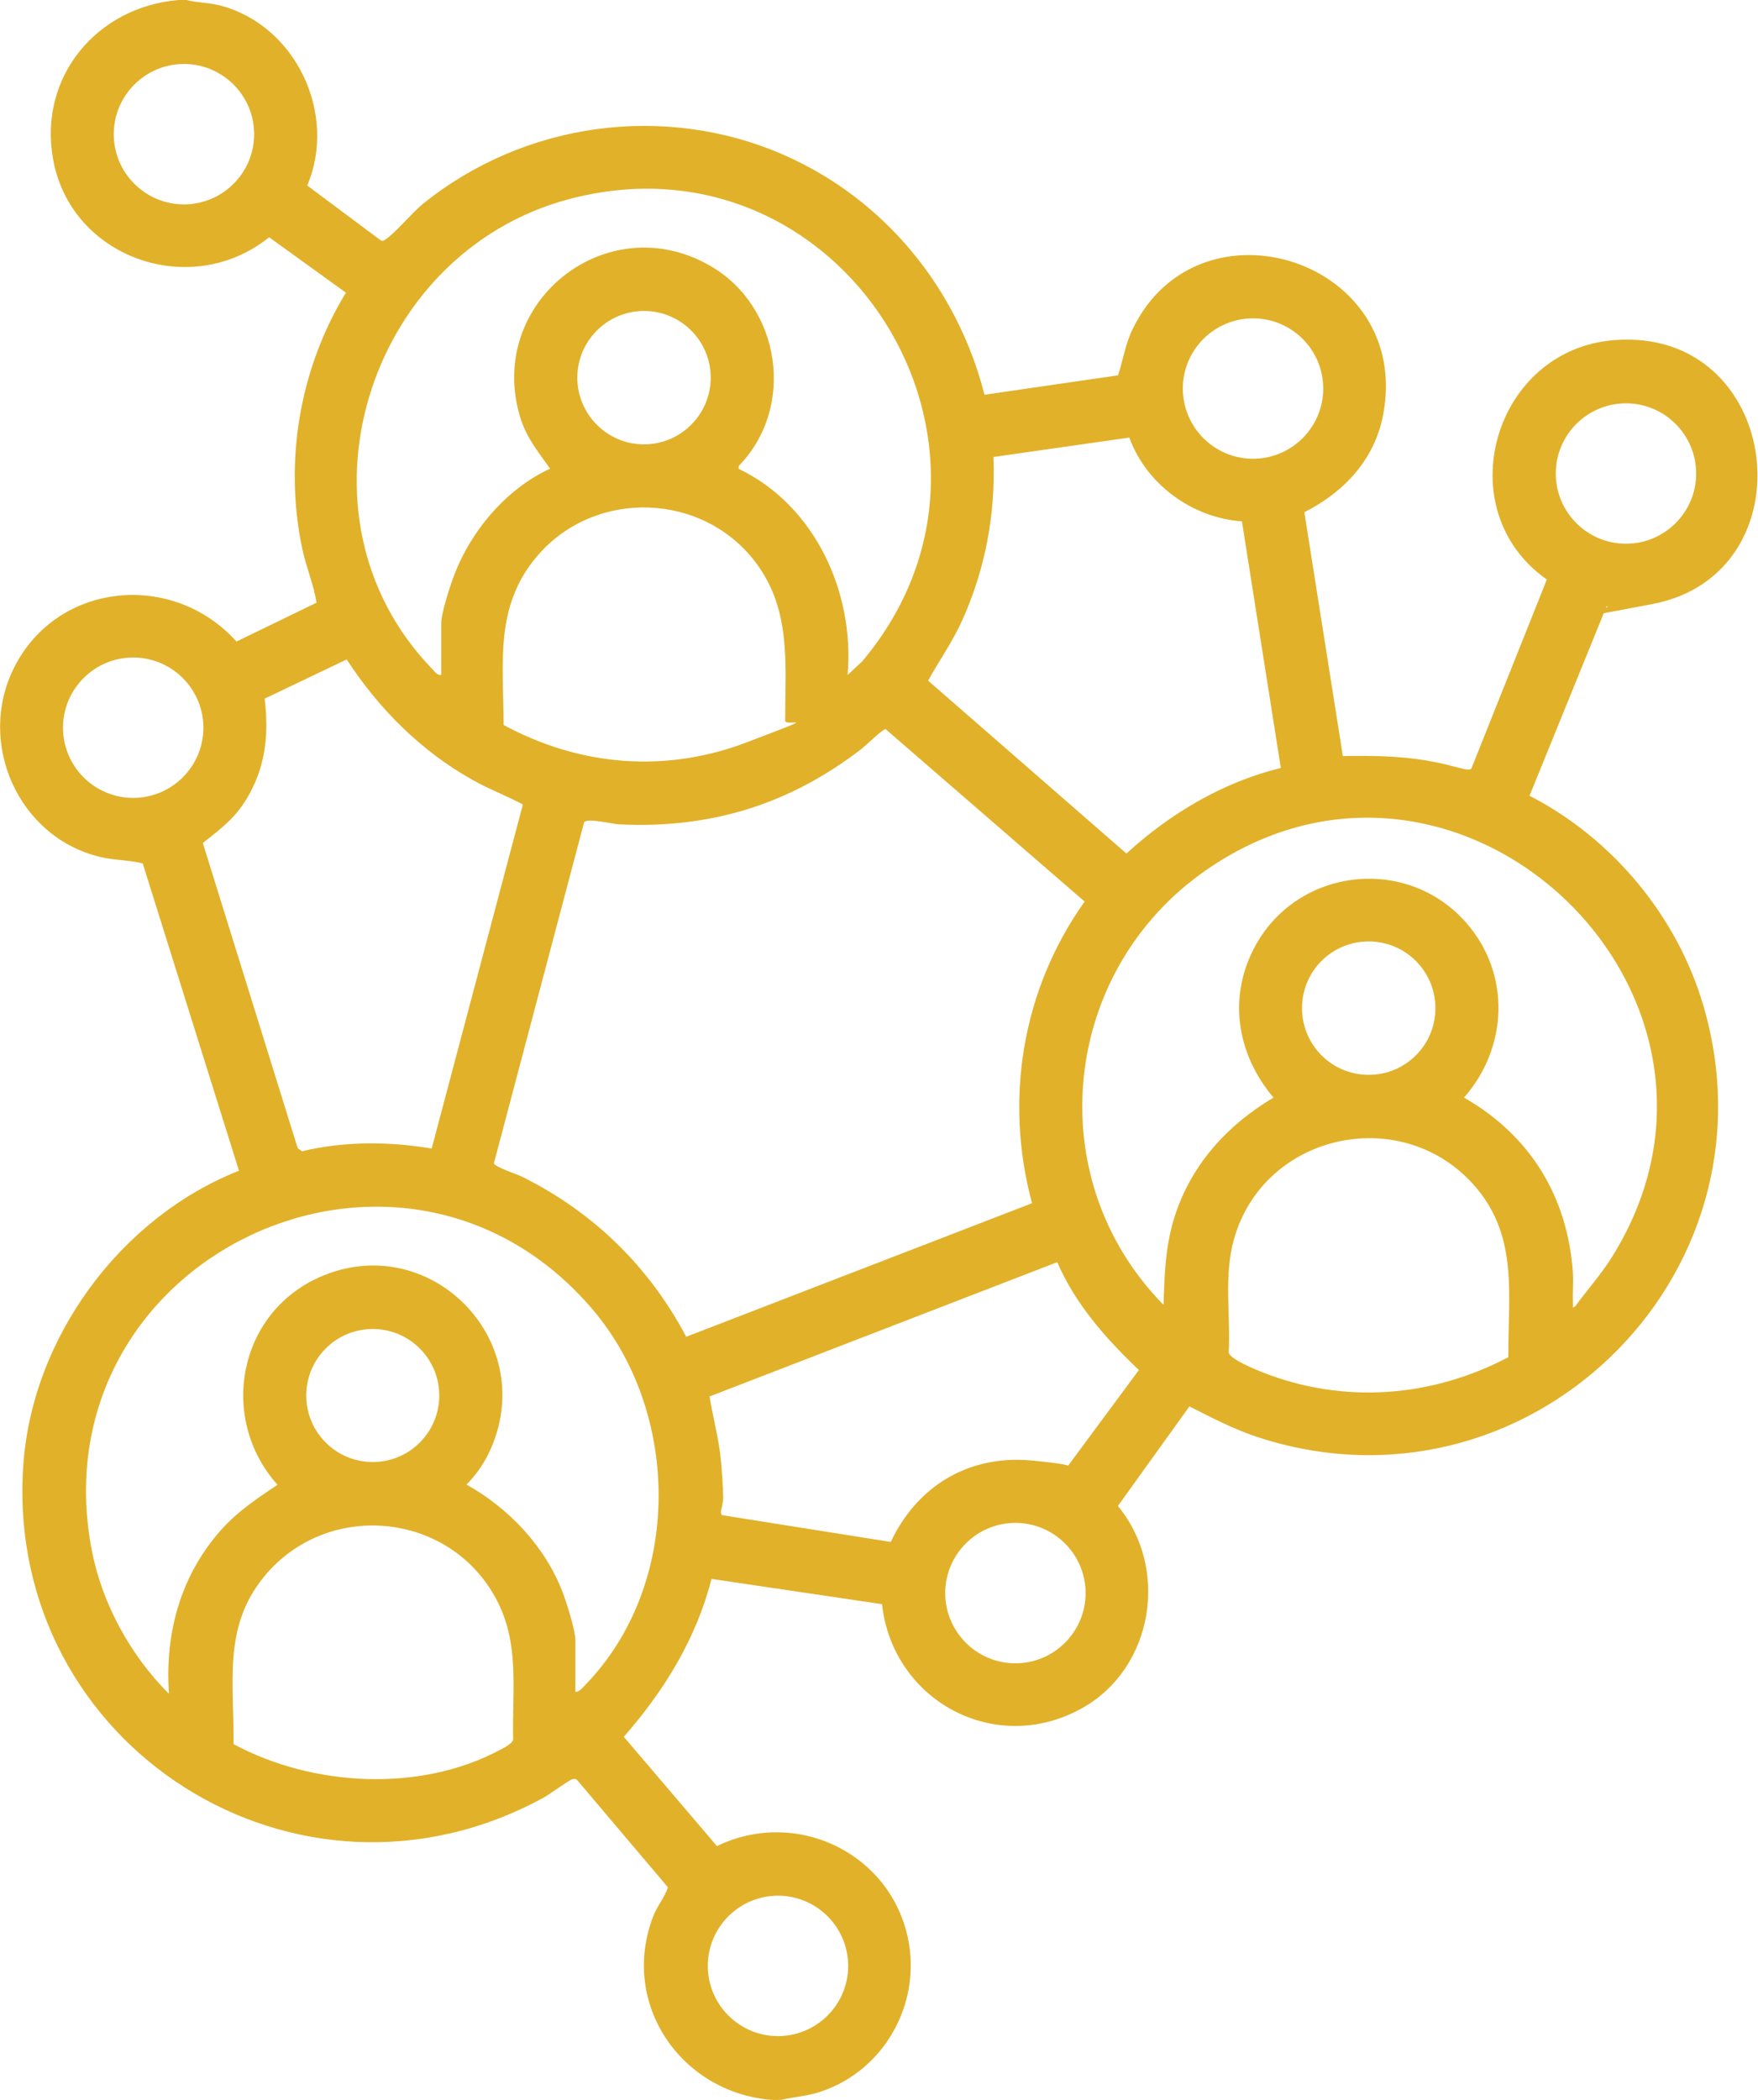 <?xml version="1.0" encoding="UTF-8"?>
<svg id="Layer_1" xmlns="http://www.w3.org/2000/svg" version="1.1" viewBox="0 0 904.1 1080">
  <!-- Generator: Adobe Illustrator 29.3.1, SVG Export Plug-In . SVG Version: 2.1.0 Build 151)  -->
  <defs>
    <style>
      .st0 {
        fill: #e1b129;
      }
    </style>
  </defs>
  <path class="st0" d="M95.9,0c5.8,1.5,11.7,1.3,17.6,2.9,38.7,10.3,60.1,55.7,44.5,92.5l37.8,28.2c1.2.6,1.7,0,2.5-.5,5.2-3.5,13.2-13.3,19-18.1,52.1-42.2,124.5-52.3,186.1-25.2,51.7,22.8,89,68.6,102.9,123.2l68.7-10c2.6-8,3.7-16,7.5-23.8,34.2-70.7,144.6-35.4,128.7,44.7-4.5,22.7-20.2,39.3-40.4,49.5l19.8,125.4c14.5-.3,28.9-.1,43.2,2.3s21.4,6,22.9,4.1l38.8-97.2c-51.1-35.8-27.6-118.3,34.7-123.1,86.5-6.8,101.5,120,19.7,135.7s-15.8,1.2-23.7,1.2l-39.6,97.4c42.8,22,76.2,62.2,89.6,108.6,40.4,139.8-91.9,266.7-230,221-12-4-23.2-9.9-34.5-15.6l-36.8,51.2c26.6,32.1,18.3,83.2-18.1,103.8-44.6,25.2-97.7-3.4-103.2-53.3l-87.7-13c-7.8,30.7-24.4,57.6-45.1,81.2l47.9,56.2c41.9-20.3,91.8,4.9,98.9,51.1,5.1,33.4-15.2,66.4-47.9,75.9-6,1.7-12,2.1-18,3.5-1.6,0-3.4.1-5,0-46.5-3.8-78-49.4-60.8-94.3,2.1-5.5,5.9-9.8,7.6-15l-46.8-55.3c-.7-.5-1.4-.5-2.3-.3-1.9.5-11.6,7.7-14.7,9.4C153.5,993.4,2.8,898.2,11.9,754.5c4.2-66.2,49.7-128.2,111-152.5l-49.5-158c-6.9-1.8-14.6-1.6-21.7-3.3-42.4-10-64-58.9-44.3-97.7,22.4-44.1,81.8-49.3,114.2-13.1l41.2-20c-1.5-9.4-5.4-18.4-7.4-27.9-9.4-44.9-1.3-92.5,22.5-131.5l-39.5-28.5c-40.1,32.4-102.4,10.8-111.2-40.7C19.9,39.2,50.1,3.4,91.9,0h4ZM130.7,69c0-19.9-16.2-36.1-36.1-36.1s-36.1,16.2-36.1,36.1,16.2,36.1,36.1,36.1,36.1-16.2,36.1-36.1ZM226.9,347v-26.5c0-4.9,4.3-18.5,6.3-23.7,8.5-23.3,27-45.4,49.7-55.8-6-8.5-12.2-16-15.3-26.2-18.1-59.1,44.6-109.1,98-77.9,36,21,43.7,72.6,14.3,102.7v1.5c39.2,18.7,59.7,63.6,56,106l7.5-7c92.8-110.2-10.9-275.5-151.5-237.5-103.5,28-145.4,162.6-70,241,1.4,1.4,2.7,3.7,5,3.5ZM365.5,194.2c0-19-15.4-34.3-34.3-34.3s-34.3,15.4-34.3,34.3,15.4,34.3,34.3,34.3,34.3-15.4,34.3-34.3ZM680.5,199.8c0-20-16.2-36.1-36.1-36.1s-36.1,16.2-36.1,36.1,16.2,36.1,36.1,36.1,36.1-16.2,36.1-36.1ZM872.3,243.5c0-19.9-16.2-36.1-36.1-36.1s-36.1,16.2-36.1,36.1,16.2,36.1,36.1,36.1,36.1-16.2,36.1-36.1ZM638.7,268.1c-25.5-1.8-49.2-19-57.9-43.1l-69.9,10c1.2,29.1-4.2,57.9-16.2,84.3-4.9,10.8-11.7,20.4-17.4,30.7l102,88.9c22.5-20.6,49.6-36.7,79.4-44l-20-126.8ZM259,372.8c39.2,21.2,83.2,24.9,125.1,8.9s19-7.3,19.7-11.3c0-28.5,3.2-56.2-14.6-80.4-27.1-37-83.1-39-112.9-4.1-22.1,25.8-17.4,55.1-17.3,86.8ZM104.6,374.2c0-19.9-16.2-36.1-36.1-36.1s-36.1,16.2-36.1,36.1,16.2,36.1,36.1,36.1,36.1-16.2,36.1-36.1ZM136.1,359.2c1.9,16.1,1,30.8-6,45.5s-15.5,20.6-25.8,28.8l48.8,156.9,2.2,1.6c21.8-5.2,44.6-5.1,66.7-1.4l46.9-176.9c-8.3-4.5-17.3-7.8-25.6-12.5-26.6-14.8-48.5-36.7-65-62.1l-42.1,20.1ZM530.8,618.9c-14.5-53.6-5.1-110.2,27-155.3l-102.4-88.7c-1.4,0-10.4,8.7-12.6,10.4-37,28.4-77.4,40.9-124.4,38.6-3.6-.2-16.2-3.4-18-1.1l-46.4,175.4c.5,1.9,11.6,5.5,14.3,6.8,36.6,18.1,65.5,46.2,84.6,82.4l177.9-68.7ZM809.9,672c6.4-8.8,13.7-16.8,19.4-26.1,83.3-134.2-78.6-288.5-208.7-198.7-75,51.7-86.3,158.7-22.2,223.8.4-14.9.9-29.4,5.2-43.8,8.3-27.5,26.9-48.2,51.3-62.8-19.1-22.7-23.7-52.4-8.9-78.8,22.5-39.9,78.3-45.6,108.4-10.7,22.6,26.2,21.1,63.8-1.5,89.5,34,19.4,53.3,50.9,56,90,.3,5-.2,10,0,15s-.7,2.7,1,2.5ZM738.2,518.4c0-18.9-15.3-34.3-34.3-34.3s-34.3,15.3-34.3,34.3,15.3,34.3,34.3,34.3,34.3-15.3,34.3-34.3ZM775.7,697.8c-.2-31.3,5.2-61.1-16.3-86.8-37-44.1-109.2-29-124.8,26.2-5.3,18.7-1.7,39-2.7,58.3.7,3.5,14,8.8,17.7,10.3,41.8,16.3,86.7,12.8,126.1-7.9ZM295.9,870c2.3,0,4-2.5,5.5-4,49.4-51.3,48.9-139,3.5-192.5-98.6-116-286.5-26.6-257.7,123.7,5.3,27.5,20,54.2,39.7,73.8-2.2-31.3,6-61,27-84.5,8.5-9.5,18.4-16,28.8-23-30.3-33.9-20.5-87.9,21.5-106.7,56-24.9,112.5,31.4,88.5,87.5-3,7.1-7.4,13.7-12.8,19.1,21.9,12.2,40.5,31.9,49.5,55.5,2,5.3,6.5,19.4,6.5,24.5v26.5ZM543.8,649l-178.9,69.1c1.8,11.1,4.9,22.1,5.9,33.4.5,5.2,1,12.9,1.1,18s-2,7.8-.7,9.6l86.9,13.8c13.5-28.7,40-44.8,72.1-41.9s16.2,4.7,18.5,3.5l37-50c-16.8-16-32.7-33.9-42-55.5ZM225.9,717.6c0-18.9-15.3-34.2-34.2-34.2s-34.2,15.3-34.2,34.2,15.3,34.2,34.2,34.2,34.2-15.3,34.2-34.2ZM558.3,819.2c0-19.9-16.2-36.1-36.1-36.1s-36.1,16.2-36.1,36.1,16.2,36.1,36.1,36.1,36.1-16.2,36.1-36.1ZM120,896.8c40.6,21.9,95.9,25.1,137.2,3,2.1-1.1,6.3-3.2,6.7-5.3-.6-26.1,3.8-50.6-9.8-74.2-24.9-43.4-86.3-48.3-118.1-9.8-21.6,26.1-15.5,54.8-15.9,86.3ZM436.2,1010.9c0-19.9-16.2-36.1-36.1-36.1s-36.1,16.2-36.1,36.1,16.2,36.1,36.1,36.1,36.1-16.2,36.1-36.1Z"/>
</svg>